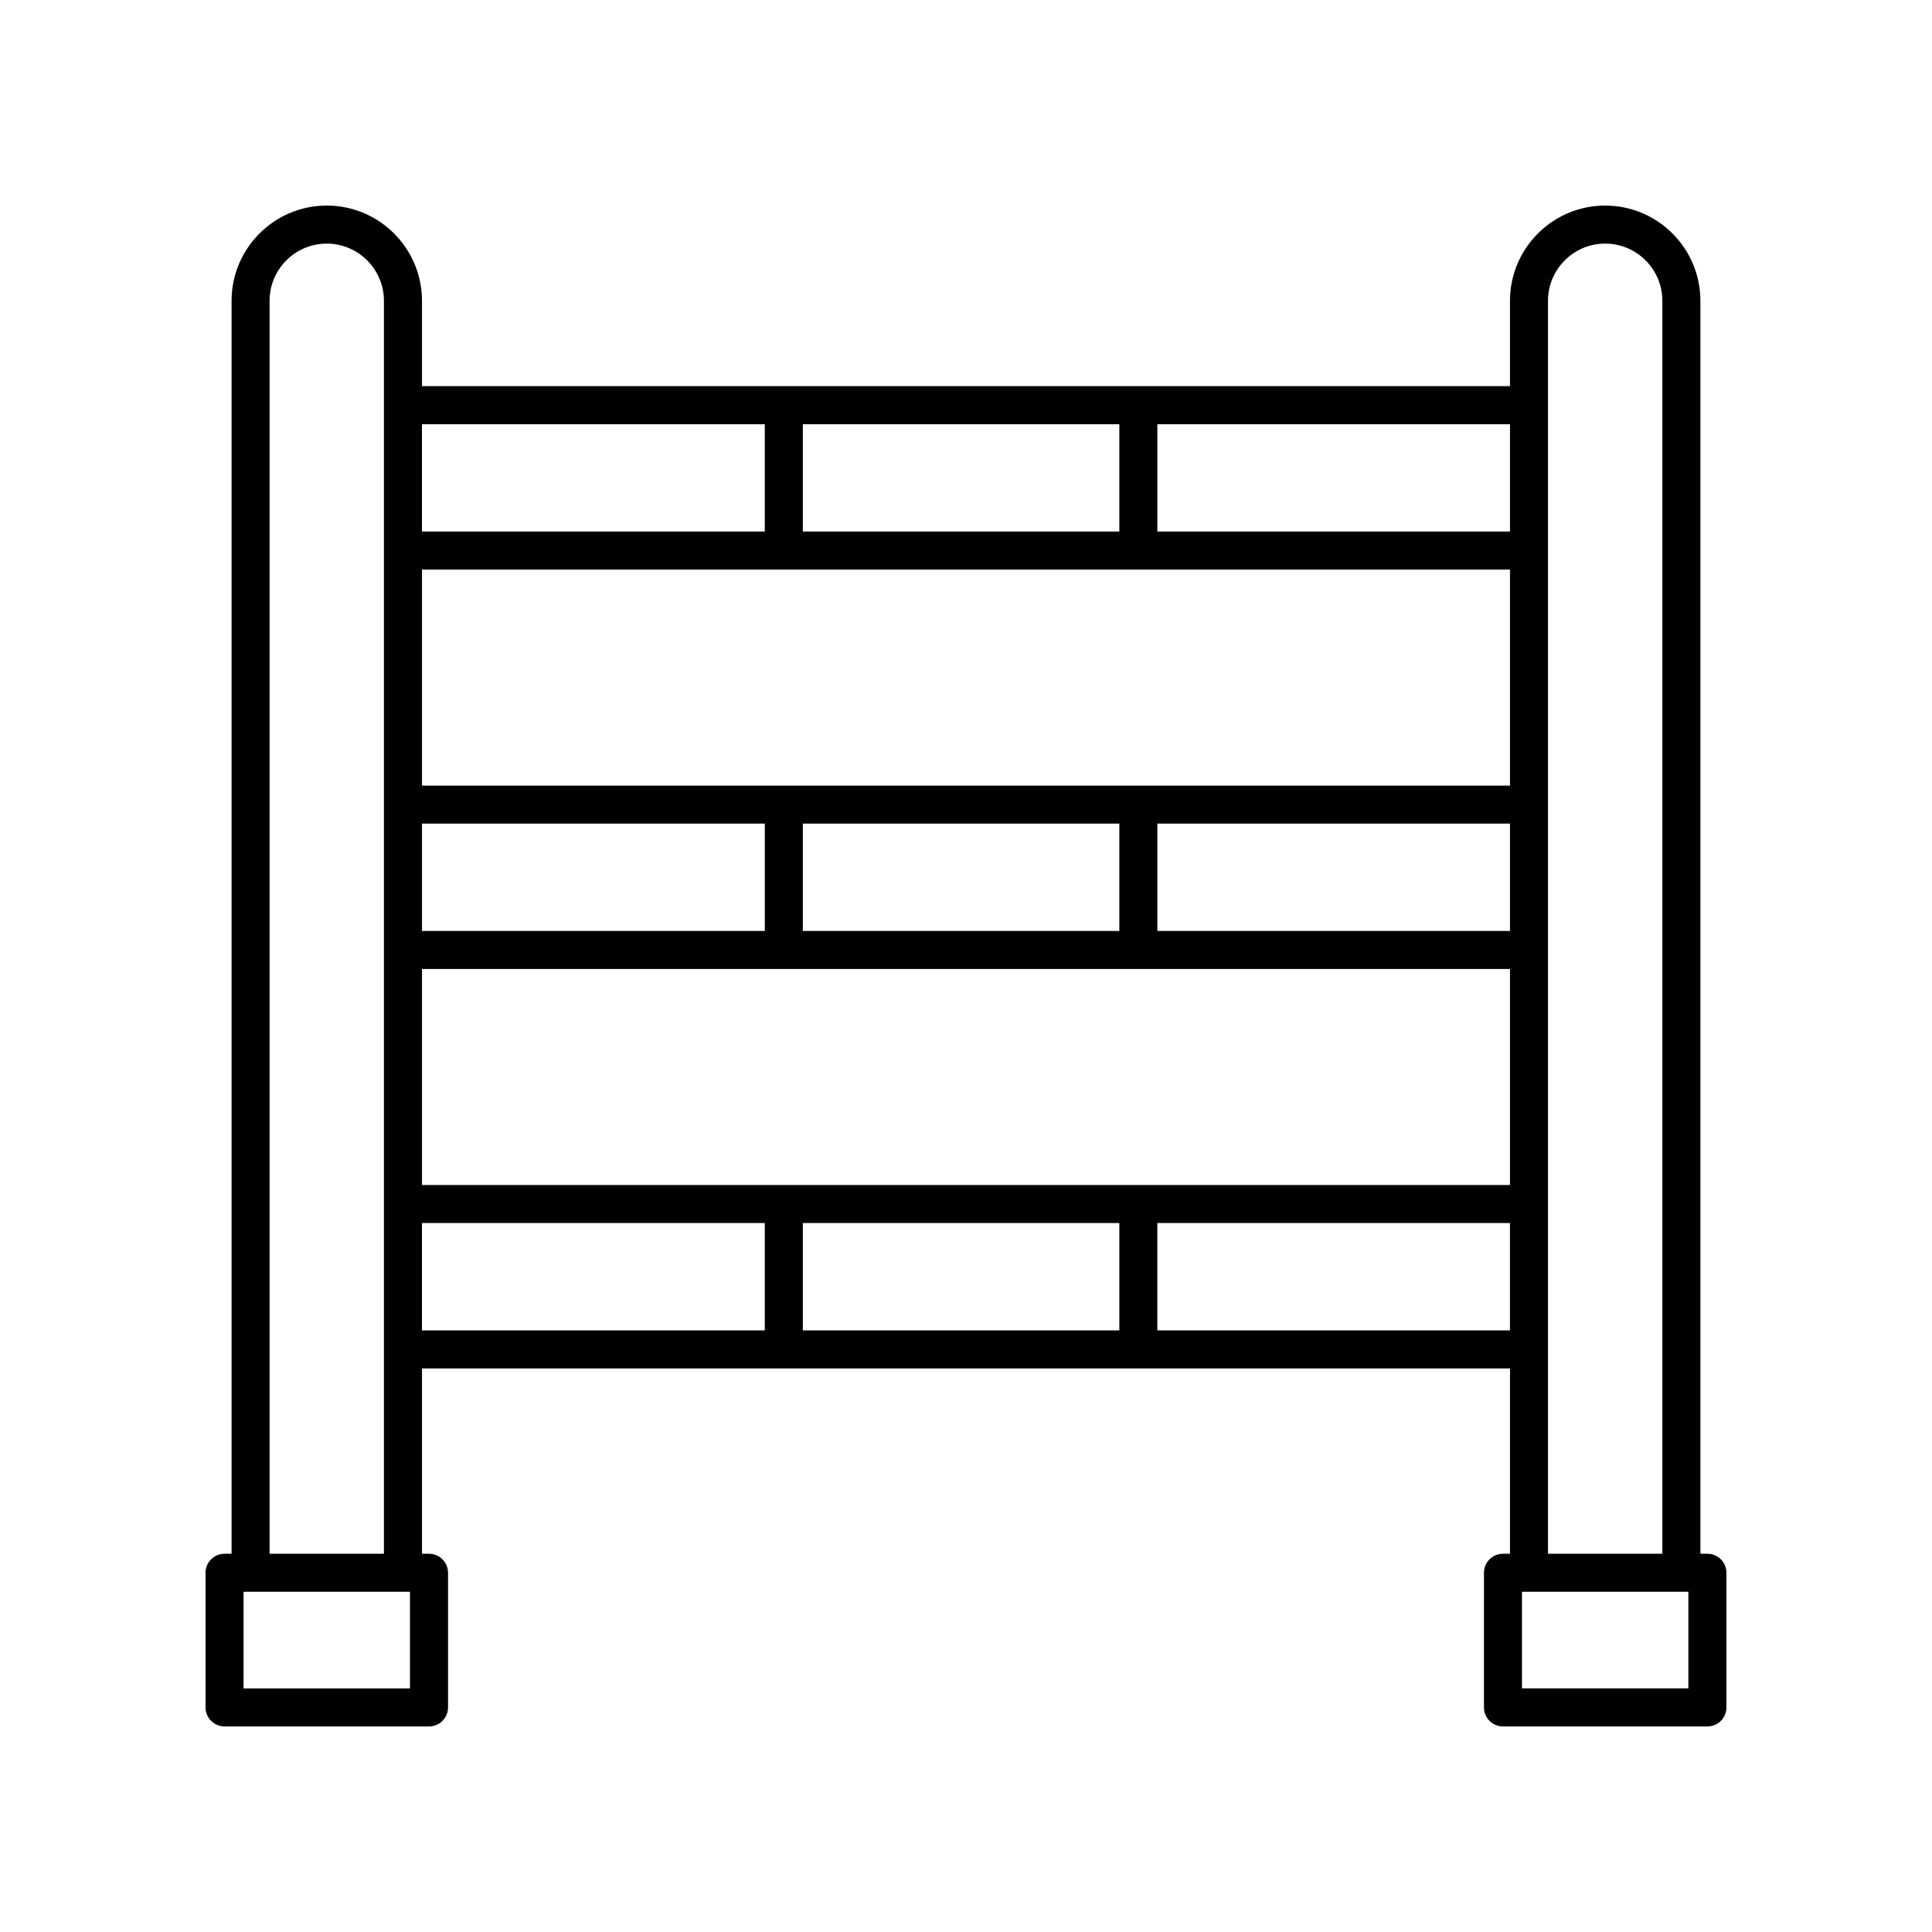 <?xml version="1.0" encoding="UTF-8"?>
<!-- Uploaded to: SVG Repo, www.svgrepo.com, Generator: SVG Repo Mixer Tools -->
<svg fill="#000000" width="800px" height="800px" version="1.1" viewBox="144 144 512 512" xmlns="http://www.w3.org/2000/svg">
 <path d="m596.48 555.76h-1.859v-332.05c0-13.914-11.32-25.23-25.23-25.23-13.91 0-25.23 11.316-25.23 25.23v22.625h-288.33v-22.629c0-13.914-11.32-25.23-25.23-25.23-13.91 0-25.23 11.316-25.23 25.23v332.05l-1.859 0.004c-2.781 0-5.039 2.254-5.039 5.039l0.004 35.684c0 2.785 2.254 5.039 5.039 5.039h54.18c2.781 0 5.039-2.254 5.039-5.039v-35.684c0-2.785-2.254-5.039-5.039-5.039h-1.859v-49.117h288.33v49.117h-1.859c-2.781 0-5.039 2.254-5.039 5.039l-0.004 35.684c0 2.785 2.254 5.039 5.039 5.039h54.18c2.781 0 5.039-2.254 5.039-5.039v-35.684c0-2.785-2.258-5.039-5.039-5.039zm-155.84-87.641v28.449h-83.875v-28.449zm-184.81-10.078v-57.254h288.33v57.254zm100.93-173.18v-28.445h83.875v28.449zm187.4 10.078v57.254h-288.33v-57.254zm-288.33 67.328h90.855v28.449h-90.855zm100.93 0h83.875v28.449h-83.875zm93.949 0h93.449v28.449h-93.449zm93.449-77.406h-93.449v-28.445h93.449zm-197.48-28.445v28.449l-90.855-0.004v-28.445zm-94.035 335.03h-44.102v-25.609h44.102zm-37.203-35.684v-332.05c0-8.355 6.797-15.152 15.152-15.152 8.355 0 15.152 6.801 15.152 15.152v332.05zm40.383-87.641h90.855v28.449h-90.855zm194.88 28.449v-28.449h93.449v28.449zm103.53-272.86c0-8.355 6.797-15.152 15.152-15.152s15.152 6.801 15.152 15.152v332.05h-30.309zm37.203 367.73h-44.102v-25.609h44.102z"/>
</svg>
